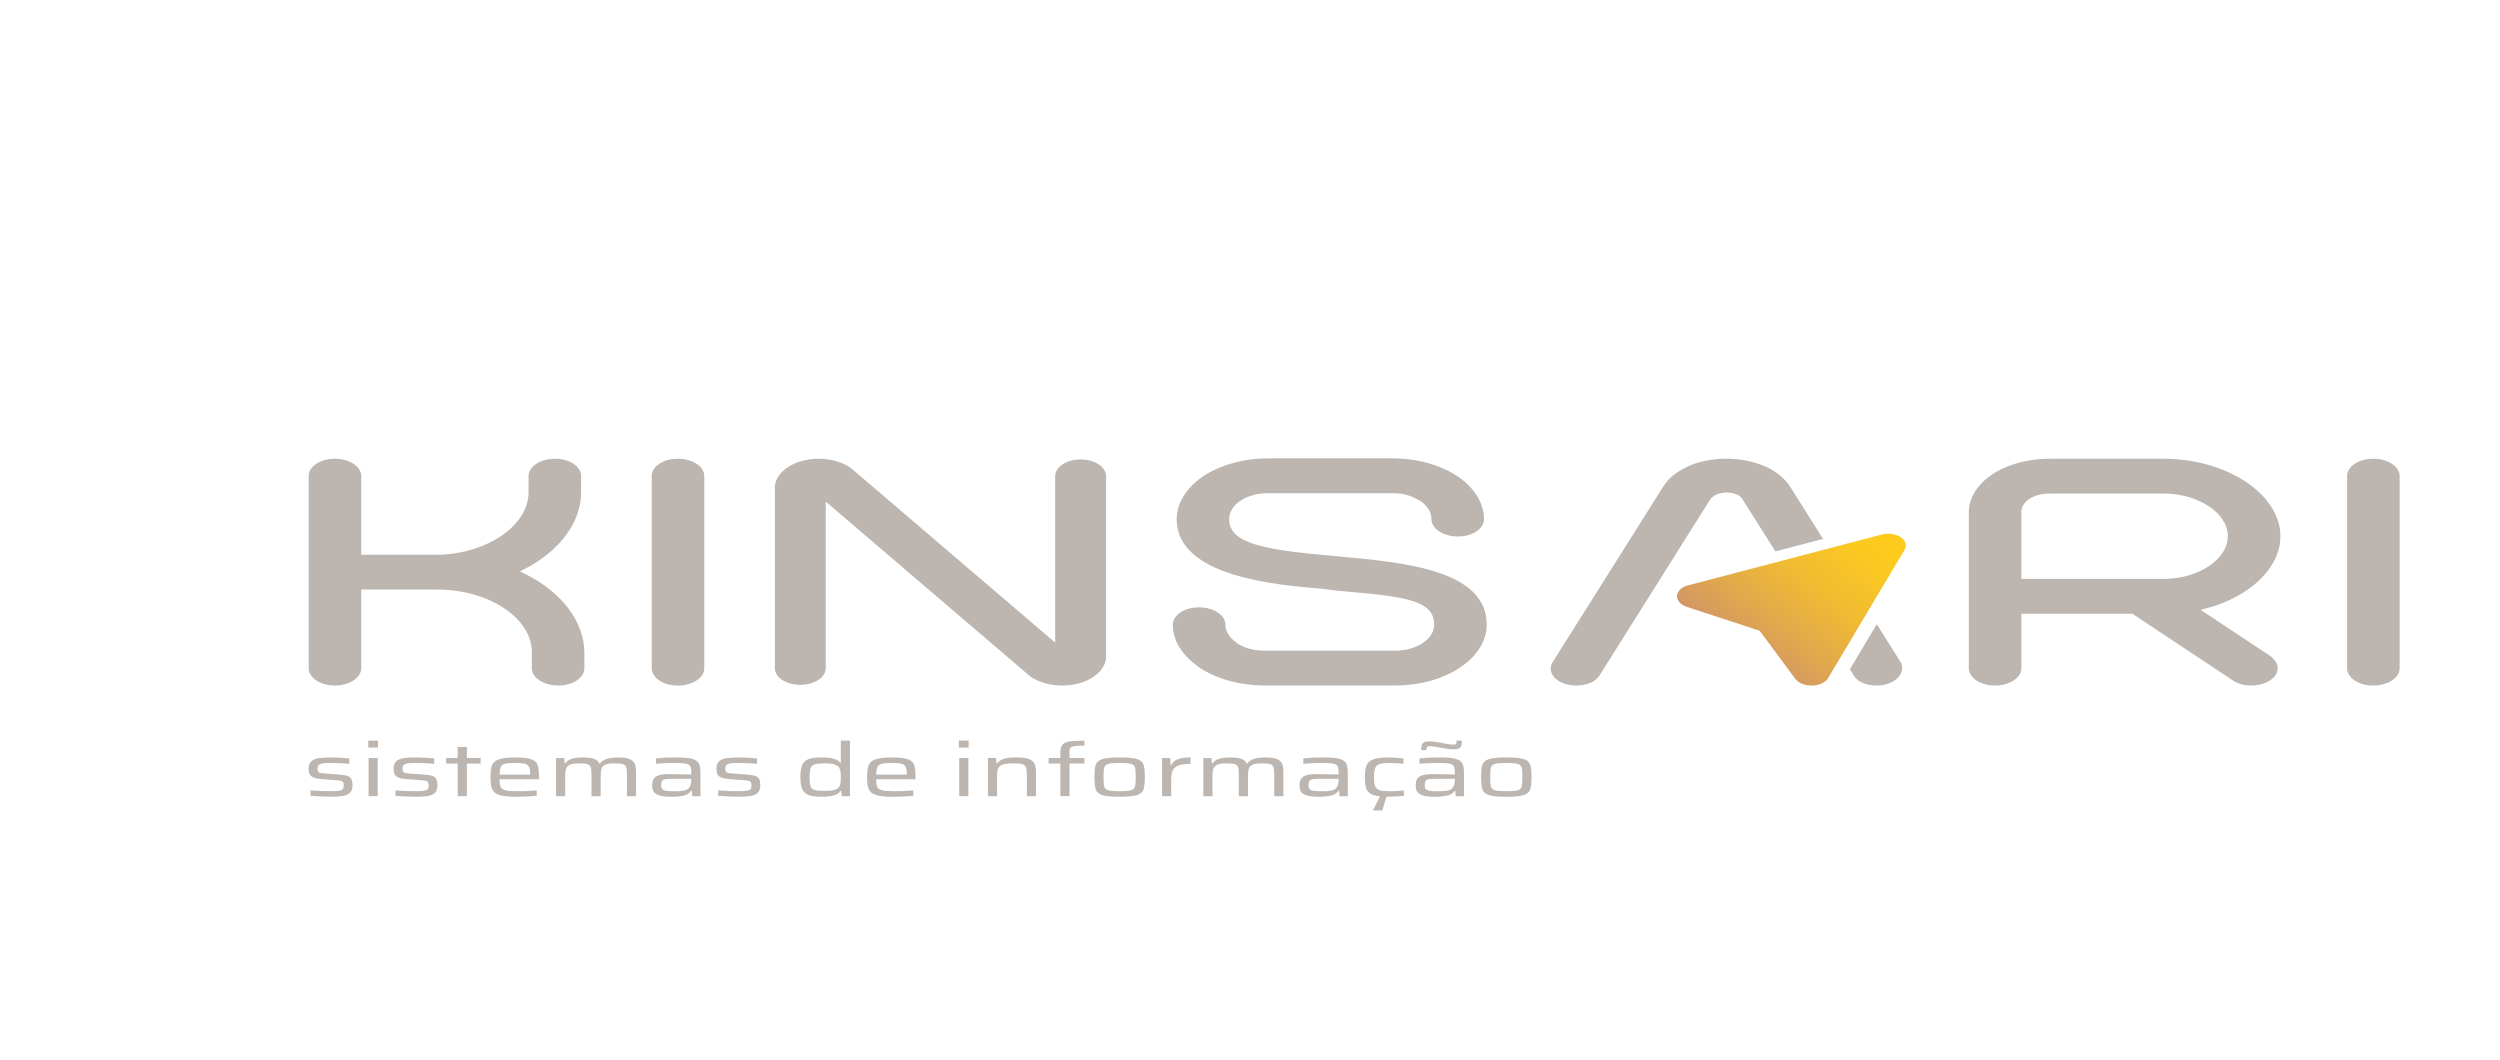 <?xml version="1.0" encoding="UTF-8"?>
<svg xmlns="http://www.w3.org/2000/svg" xmlns:xlink="http://www.w3.org/1999/xlink" viewBox="0 0 1200 509" version="1.1">
<defs>
<linearGradient id="linear0" gradientUnits="userSpaceOnUse" x1="539.098" y1="302.928" x2="594.588" y2="256.367" gradientTransform="matrix(1.543,0,0,1.023,0.391,0)">
<stop offset="0" style="stop-color:rgb(81.961%,58.824%,40%);stop-opacity:1;"/>
<stop offset="0.232" style="stop-color:rgb(88.235%,66.275%,29.804%);stop-opacity:1;"/>
<stop offset="0.531" style="stop-color:rgb(94.51%,73.725%,19.216%);stop-opacity:1;"/>
<stop offset="0.796" style="stop-color:rgb(98.431%,78.431%,12.941%);stop-opacity:1;"/>
<stop offset="1" style="stop-color:rgb(100%,80%,10.588%);stop-opacity:1;"/>
</linearGradient>
</defs>
<g id="surface1">
<path style=" stroke:none;fill-rule:nonzero;fill:url(#linear0);" d="M 809.637 291.281 L 844.637 302.762 L 861.859 325.965 C 862.602 326.895 863.637 327.641 864.977 328.215 C 866.383 328.777 867.91 329.062 869.562 329.062 L 869.93 329.062 C 871.582 329.023 873.109 328.676 874.516 328.031 C 875.859 327.387 876.828 326.559 877.445 325.543 L 914.191 263.945 C 914.809 262.895 914.945 261.82 914.652 260.723 C 914.285 259.59 913.496 258.617 912.277 257.809 C 911.121 257.039 909.684 256.527 907.973 256.293 C 906.32 256.09 904.699 256.191 903.109 256.602 L 810.285 280.961 C 808.758 281.367 807.508 282.012 806.535 282.902 C 805.562 283.836 805.039 284.867 804.977 286.004 C 804.914 287.098 805.316 288.133 806.164 289.102 C 807.016 290.074 808.172 290.793 809.637 291.281 Z M 809.637 291.281 "/>
<path style=" stroke:none;fill-rule:nonzero;fill:rgb(74.118%,70.98%,68.627%);fill-opacity:1;" d="M 154.02 382.305 C 152.152 382.211 150.484 382.098 149.035 381.977 L 149.035 379.387 C 152.613 379.652 155.871 379.785 158.832 379.785 C 160.668 379.785 162.027 379.703 162.891 379.531 C 163.754 379.367 164.328 379.09 164.59 378.723 C 164.867 378.355 164.988 377.801 164.988 377.055 C 164.988 376.316 164.898 375.777 164.695 375.457 C 164.496 375.133 164.188 374.918 163.754 374.793 C 163.324 374.672 162.566 374.578 161.488 374.508 L 154.281 373.965 C 152.613 373.844 151.348 373.598 150.469 373.207 C 149.59 372.82 148.973 372.297 148.648 371.633 C 148.324 370.957 148.152 370.066 148.152 368.941 C 148.152 367.387 148.57 366.219 149.418 365.441 C 150.27 364.664 151.441 364.152 152.938 363.918 C 154.434 363.684 156.457 363.559 158.973 363.559 C 160.375 363.559 161.902 363.613 163.523 363.703 C 165.145 363.797 166.52 363.918 167.645 364.062 L 167.645 366.648 C 164.82 366.363 161.918 366.219 158.926 366.219 C 157.258 366.219 155.992 366.273 155.129 366.383 C 154.266 366.496 153.586 366.73 153.121 367.102 C 152.645 367.469 152.414 368.051 152.414 368.84 C 152.414 369.535 152.504 370.035 152.691 370.344 C 152.875 370.66 153.184 370.863 153.617 370.988 C 154.047 371.109 154.773 371.203 155.777 371.273 L 163.246 371.848 C 164.836 371.969 166.039 372.164 166.844 372.441 C 167.66 372.719 168.246 373.199 168.633 373.895 C 169.02 374.59 169.203 375.613 169.203 376.984 C 169.203 378.488 168.832 379.645 168.094 380.43 C 167.352 381.219 166.27 381.75 164.836 382.027 C 163.402 382.305 161.473 382.438 159.02 382.438 C 157.566 382.445 155.902 382.395 154.02 382.305 Z M 154.02 382.305 "/>
<path style=" stroke:none;fill-rule:nonzero;fill:rgb(74.118%,70.98%,68.627%);fill-opacity:1;" d="M 176.766 358.824 L 176.766 355.488 L 181.426 355.488 L 181.426 358.824 Z M 176.918 382.16 L 176.918 363.848 L 181.301 363.848 L 181.301 382.16 Z M 176.918 382.16 "/>
<path style=" stroke:none;fill-rule:nonzero;fill:rgb(74.118%,70.98%,68.627%);fill-opacity:1;" d="M 194.789 382.305 C 192.922 382.211 191.254 382.098 189.805 381.977 L 189.805 379.387 C 193.387 379.652 196.641 379.785 199.605 379.785 C 201.441 379.785 202.801 379.703 203.664 379.531 C 204.527 379.367 205.098 379.09 205.359 378.723 C 205.637 378.355 205.762 377.801 205.762 377.055 C 205.762 376.316 205.668 375.777 205.469 375.457 C 205.27 375.133 204.961 374.918 204.527 374.793 C 204.094 374.672 203.34 374.578 202.258 374.508 L 195.051 373.965 C 193.387 373.844 192.121 373.598 191.242 373.207 C 190.359 372.82 189.742 372.297 189.418 371.633 C 189.094 370.957 188.926 370.066 188.926 368.941 C 188.926 367.387 189.344 366.219 190.191 365.441 C 191.039 364.664 192.211 364.152 193.711 363.918 C 195.207 363.684 197.227 363.559 199.742 363.559 C 201.148 363.559 202.676 363.613 204.297 363.703 C 205.918 363.797 207.289 363.918 208.418 364.062 L 208.418 366.648 C 205.594 366.363 202.691 366.219 199.695 366.219 C 198.031 366.219 196.766 366.273 195.902 366.383 C 195.035 366.496 194.359 366.73 193.895 367.102 C 193.418 367.469 193.184 368.051 193.184 368.84 C 193.184 369.535 193.277 370.035 193.461 370.344 C 193.648 370.66 193.957 370.863 194.387 370.988 C 194.82 371.109 195.547 371.203 196.551 371.273 L 204.02 371.848 C 205.609 371.969 206.812 372.164 207.613 372.441 C 208.418 372.719 209.02 373.199 209.402 373.895 C 209.789 374.59 209.977 375.613 209.977 376.984 C 209.977 378.488 209.605 379.645 208.863 380.43 C 208.121 381.219 207.043 381.75 205.609 382.027 C 204.172 382.305 202.242 382.438 199.789 382.438 C 198.355 382.445 196.672 382.395 194.789 382.305 Z M 194.789 382.305 "/>
<path style=" stroke:none;fill-rule:nonzero;fill:rgb(74.118%,70.98%,68.627%);fill-opacity:1;" d="M 219.711 382.16 L 219.711 366.508 L 214.141 366.508 L 214.141 363.848 L 219.711 363.848 L 219.711 358.539 L 224.094 358.539 L 224.094 363.848 L 230.699 363.848 L 230.699 366.508 L 224.094 366.508 L 224.094 382.16 Z M 219.711 382.16 "/>
<path style=" stroke:none;fill-rule:nonzero;fill:rgb(74.118%,70.98%,68.627%);fill-opacity:1;" d="M 258.711 374.047 L 239.805 374.047 C 239.805 375.797 239.992 377.035 240.344 377.781 C 240.699 378.516 241.488 379.039 242.707 379.348 C 243.91 379.645 245.949 379.797 248.801 379.797 C 251.578 379.797 254.527 379.664 257.629 379.398 L 257.629 381.945 C 256.473 382.09 254.977 382.211 253.137 382.305 C 251.301 382.395 249.543 382.445 247.891 382.445 C 244.172 382.445 241.441 382.16 239.684 381.586 C 237.922 381.016 236.781 380.094 236.242 378.824 C 235.699 377.555 235.422 375.633 235.422 373.043 C 235.422 370.508 235.668 368.605 236.148 367.336 C 236.641 366.066 237.738 365.125 239.449 364.5 C 241.164 363.879 243.879 363.57 247.598 363.57 C 251.07 363.57 253.57 363.879 255.129 364.492 C 256.688 365.105 257.66 366.027 258.078 367.254 C 258.492 368.48 258.695 370.406 258.695 373.012 L 258.695 374.047 Z M 242.43 366.629 C 241.395 366.906 240.715 367.418 240.375 368.176 C 240.035 368.93 239.836 370.148 239.805 371.816 L 254.48 371.816 L 254.48 371.531 C 254.48 369.953 254.281 368.789 253.863 368.043 C 253.449 367.305 252.77 366.812 251.828 366.566 C 250.887 366.332 249.449 366.211 247.492 366.211 C 245.145 366.211 243.461 366.352 242.43 366.629 Z M 242.43 366.629 "/>
<path style=" stroke:none;fill-rule:nonzero;fill:rgb(74.118%,70.98%,68.627%);fill-opacity:1;" d="M 300.949 371.859 C 300.949 370.141 300.809 368.91 300.547 368.195 C 300.27 367.48 299.742 366.996 298.941 366.762 C 298.156 366.527 296.812 366.406 294.93 366.406 C 292.906 366.406 291.426 366.629 290.484 367.09 C 289.543 367.539 288.941 368.195 288.695 369.035 C 288.449 369.871 288.309 371.109 288.309 372.727 L 288.309 382.168 L 283.926 382.168 L 283.926 371.867 C 283.926 370.148 283.785 368.922 283.523 368.207 C 283.246 367.488 282.723 367.008 281.918 366.773 C 281.133 366.539 279.789 366.414 277.906 366.414 C 275.887 366.414 274.402 366.648 273.461 367.121 C 272.52 367.582 271.934 368.246 271.672 369.094 C 271.41 369.945 271.285 371.16 271.285 372.738 L 271.285 382.18 L 266.902 382.18 L 266.902 363.867 L 270.809 363.867 L 271.023 366.457 L 271.348 366.457 C 271.891 365.523 272.816 364.809 274.141 364.316 C 275.453 363.828 277.32 363.582 279.742 363.582 C 282.121 363.582 283.926 363.805 285.16 364.266 C 286.395 364.715 287.227 365.453 287.707 366.457 L 288.094 366.457 C 289.25 364.543 292.121 363.582 296.703 363.582 C 299.125 363.582 300.949 363.836 302.184 364.34 C 303.402 364.84 304.234 365.586 304.668 366.578 C 305.098 367.57 305.316 368.953 305.316 370.723 L 305.316 382.18 L 300.934 382.18 L 300.934 371.859 Z M 300.949 371.859 "/>
<path style=" stroke:none;fill-rule:nonzero;fill:rgb(74.118%,70.98%,68.627%);fill-opacity:1;" d="M 315.191 381.281 C 313.742 380.504 313.031 379.121 313.031 377.137 C 313.031 375.723 313.277 374.621 313.785 373.832 C 314.297 373.043 315.145 372.473 316.363 372.102 C 317.582 371.734 319.281 371.562 321.488 371.562 C 322.539 371.562 325.977 371.621 331.828 371.746 L 331.828 370.672 C 331.828 369.238 331.625 368.215 331.211 367.621 C 330.793 367.027 330.039 366.641 328.941 366.477 C 327.848 366.312 325.977 366.219 323.34 366.219 C 322.184 366.219 320.73 366.262 318.973 366.344 C 317.215 366.426 315.855 366.516 314.883 366.609 L 314.883 364.062 C 317.738 363.723 321.07 363.559 324.898 363.559 C 328.156 363.559 330.578 363.785 332.184 364.227 C 333.789 364.664 334.867 365.391 335.406 366.383 C 335.949 367.375 336.227 368.82 336.227 370.711 L 336.227 382.168 L 332.273 382.168 L 332.059 379.621 L 331.734 379.621 C 330.98 380.77 329.758 381.535 328.078 381.902 C 326.395 382.273 324.418 382.457 322.152 382.457 C 318.941 382.445 316.641 382.059 315.191 381.281 Z M 328.215 379.5 C 329.359 379.285 330.176 378.867 330.668 378.242 C 331.426 377.383 331.812 376.184 331.812 374.648 L 331.812 373.82 L 322.598 373.82 C 321.086 373.82 319.977 373.895 319.266 374.035 C 318.555 374.18 318.062 374.465 317.785 374.875 C 317.492 375.293 317.352 375.949 317.352 376.828 C 317.352 377.688 317.523 378.324 317.848 378.73 C 318.168 379.141 318.773 379.418 319.668 379.57 C 320.547 379.727 321.934 379.805 323.801 379.805 C 325.609 379.828 327.074 379.715 328.215 379.5 Z M 328.215 379.5 "/>
<path style=" stroke:none;fill-rule:nonzero;fill:rgb(74.118%,70.98%,68.627%);fill-opacity:1;" d="M 349.742 382.305 C 347.875 382.211 346.211 382.098 344.758 381.977 L 344.758 379.387 C 348.34 379.652 351.598 379.785 354.559 379.785 C 356.395 379.785 357.754 379.703 358.617 379.531 C 359.48 379.367 360.051 379.09 360.316 378.723 C 360.594 378.355 360.715 377.801 360.715 377.055 C 360.715 376.316 360.625 375.777 360.422 375.457 C 360.223 375.133 359.914 374.918 359.48 374.793 C 359.051 374.672 358.293 374.578 357.215 374.508 L 350.008 373.965 C 348.34 373.844 347.074 373.598 346.195 373.207 C 345.316 372.82 344.699 372.297 344.375 371.633 C 344.051 370.957 343.879 370.066 343.879 368.941 C 343.879 367.387 344.297 366.219 345.145 365.441 C 345.992 364.664 347.168 364.152 348.664 363.918 C 350.16 363.684 352.184 363.559 354.699 363.559 C 356.102 363.559 357.629 363.613 359.25 363.703 C 360.871 363.797 362.242 363.918 363.371 364.062 L 363.371 366.648 C 360.547 366.363 357.645 366.219 354.652 366.219 C 352.984 366.219 351.719 366.273 350.855 366.383 C 349.992 366.496 349.312 366.73 348.848 367.102 C 348.371 367.469 348.141 368.051 348.141 368.84 C 348.141 369.535 348.23 370.035 348.418 370.344 C 348.602 370.66 348.91 370.863 349.344 370.988 C 349.773 371.109 350.5 371.203 351.504 371.273 L 358.973 371.848 C 360.562 371.969 361.766 372.164 362.566 372.441 C 363.371 372.719 363.973 373.199 364.359 373.895 C 364.742 374.59 364.93 375.613 364.93 376.984 C 364.93 378.488 364.559 379.645 363.816 380.43 C 363.078 381.219 361.996 381.75 360.562 382.027 C 359.141 382.305 357.199 382.438 354.742 382.438 C 353.309 382.445 351.625 382.395 349.742 382.305 Z M 349.742 382.305 "/>
<path style=" stroke:none;fill-rule:nonzero;fill:rgb(74.118%,70.98%,68.627%);fill-opacity:1;" d="M 388.141 381.617 C 386.688 381.066 385.672 380.125 385.082 378.805 C 384.496 377.473 384.188 375.551 384.188 373.043 C 384.188 370.508 384.48 368.574 385.055 367.223 C 385.625 365.883 386.625 364.941 388.062 364.391 C 389.48 363.836 391.551 363.559 394.266 363.559 C 396.641 363.559 398.57 363.754 400.039 364.133 C 401.504 364.523 402.566 365.188 403.262 366.137 L 403.586 366.137 L 403.586 355.477 L 407.969 355.477 L 407.969 382.16 L 404.02 382.16 L 403.848 379.613 L 403.523 379.613 C 402.77 380.719 401.613 381.465 400.055 381.852 C 398.496 382.242 396.629 382.445 394.422 382.445 C 391.688 382.445 389.59 382.168 388.141 381.617 Z M 400.547 379.16 C 401.629 378.836 402.367 378.332 402.77 377.637 C 403.141 377.086 403.355 376.461 403.449 375.754 C 403.539 375.051 403.586 374.078 403.586 372.828 C 403.586 371.797 403.539 370.945 403.434 370.281 C 403.324 369.617 403.125 369.035 402.832 368.562 C 402.398 367.816 401.629 367.273 400.531 366.926 C 399.438 366.578 397.922 366.406 396.008 366.406 C 393.742 366.406 392.105 366.559 391.117 366.855 C 390.129 367.152 389.449 367.746 389.113 368.637 C 388.773 369.523 388.602 370.977 388.602 373.012 C 388.602 375.09 388.773 376.582 389.113 377.465 C 389.449 378.355 390.113 378.938 391.117 379.223 C 392.105 379.512 393.773 379.652 396.133 379.652 C 397.984 379.645 399.465 379.48 400.547 379.16 Z M 400.547 379.16 "/>
<path style=" stroke:none;fill-rule:nonzero;fill:rgb(74.118%,70.98%,68.627%);fill-opacity:1;" d="M 439.48 374.047 L 420.578 374.047 C 420.578 375.797 420.762 377.035 421.117 377.781 C 421.473 378.516 422.262 379.039 423.48 379.348 C 424.684 379.645 426.719 379.797 429.574 379.797 C 432.352 379.797 435.301 379.664 438.402 379.398 L 438.402 381.945 C 437.246 382.09 435.746 382.211 433.91 382.305 C 432.074 382.395 430.316 382.445 428.664 382.445 C 424.945 382.445 422.215 382.16 420.453 381.586 C 418.695 381.016 417.555 380.094 417.012 378.824 C 416.473 377.555 416.195 375.633 416.195 373.043 C 416.195 370.508 416.441 368.605 416.922 367.336 C 417.414 366.066 418.512 365.125 420.223 364.5 C 421.938 363.879 424.652 363.57 428.371 363.57 C 431.844 363.57 434.344 363.879 435.902 364.492 C 437.461 365.105 438.434 366.027 438.848 367.254 C 439.266 368.48 439.465 370.406 439.465 373.012 L 439.465 374.047 Z M 423.215 366.629 C 422.184 366.906 421.504 367.418 421.164 368.176 C 420.824 368.93 420.625 370.148 420.594 371.816 L 435.27 371.816 L 435.27 371.531 C 435.27 369.953 435.07 368.789 434.652 368.043 C 434.234 367.305 433.555 366.812 432.613 366.566 C 431.672 366.332 430.238 366.211 428.277 366.211 C 425.934 366.211 424.234 366.352 423.215 366.629 Z M 423.215 366.629 "/>
<path style=" stroke:none;fill-rule:nonzero;fill:rgb(74.118%,70.98%,68.627%);fill-opacity:1;" d="M 460.285 358.824 L 460.285 355.488 L 464.945 355.488 L 464.945 358.824 Z M 460.438 382.16 L 460.438 363.848 L 464.82 363.848 L 464.82 382.16 Z M 460.438 382.16 "/>
<path style=" stroke:none;fill-rule:nonzero;fill:rgb(74.118%,70.98%,68.627%);fill-opacity:1;" d="M 492.895 371.859 C 492.895 370.16 492.723 368.941 492.398 368.215 C 492.074 367.488 491.457 366.996 490.562 366.762 C 489.668 366.527 488.141 366.406 486.012 366.406 C 483.742 366.406 482.059 366.648 480.996 367.121 C 479.93 367.602 479.266 368.258 478.988 369.094 C 478.711 369.934 478.586 371.141 478.586 372.719 L 478.586 382.16 L 474.203 382.16 L 474.203 363.848 L 478.109 363.848 L 478.324 366.434 L 478.648 366.434 C 479.266 365.504 480.27 364.789 481.672 364.297 C 483.078 363.805 485.113 363.559 487.801 363.559 C 490.469 363.559 492.492 363.816 493.836 364.316 C 495.191 364.82 496.102 365.566 496.566 366.559 C 497.027 367.551 497.277 368.93 497.277 370.703 L 497.277 382.16 L 492.895 382.16 Z M 492.895 371.859 "/>
<path style=" stroke:none;fill-rule:nonzero;fill:rgb(74.118%,70.98%,68.627%);fill-opacity:1;" d="M 508.973 366.508 L 503.34 366.508 L 503.34 363.848 L 508.973 363.848 L 508.973 361.117 C 508.973 359.398 509.328 358.137 510.055 357.352 C 510.777 356.562 511.891 356.062 513.402 355.848 C 514.914 355.633 517.293 355.52 520.5 355.52 L 520.5 357.922 C 518.402 357.922 516.875 357.984 515.902 358.117 C 514.93 358.25 514.25 358.496 513.895 358.855 C 513.527 359.211 513.355 359.785 513.355 360.574 L 513.355 363.836 L 520.5 363.836 L 520.5 366.496 L 513.355 366.496 L 513.355 382.148 L 508.973 382.148 Z M 508.973 366.508 "/>
<path style=" stroke:none;fill-rule:nonzero;fill:rgb(74.118%,70.98%,68.627%);fill-opacity:1;" d="M 529.176 381.668 C 527.508 381.156 526.457 380.277 526.012 379.051 C 525.562 377.82 525.332 375.797 525.332 373.004 C 525.332 370.211 525.562 368.184 526.012 366.957 C 526.457 365.73 527.523 364.848 529.176 364.34 C 530.84 363.828 533.602 363.559 537.461 363.559 C 541.289 363.559 544.035 363.816 545.688 364.34 C 547.352 364.848 548.402 365.73 548.852 366.957 C 549.297 368.184 549.527 370.211 549.527 373.004 C 549.527 375.797 549.297 377.82 548.852 379.051 C 548.402 380.277 547.336 381.156 545.688 381.668 C 544.02 382.18 541.289 382.445 537.461 382.445 C 533.602 382.445 530.84 382.191 529.176 381.668 Z M 542.926 379.316 C 543.926 379.008 544.559 378.438 544.793 377.605 C 545.023 376.777 545.145 375.242 545.145 372.992 C 545.145 370.742 545.023 369.207 544.793 368.379 C 544.559 367.551 543.926 366.988 542.926 366.672 C 541.906 366.363 540.086 366.199 537.445 366.199 C 534.805 366.199 532.969 366.352 531.953 366.672 C 530.934 366.988 530.285 367.551 530.055 368.379 C 529.82 369.207 529.699 370.742 529.699 372.992 C 529.699 375.242 529.82 376.777 530.055 377.605 C 530.285 378.438 530.918 379 531.953 379.316 C 532.984 379.633 534.805 379.785 537.445 379.785 C 540.102 379.785 541.922 379.633 542.926 379.316 Z M 542.926 379.316 "/>
<path style=" stroke:none;fill-rule:nonzero;fill:rgb(74.118%,70.98%,68.627%);fill-opacity:1;" d="M 557.77 363.848 L 561.676 363.848 L 561.891 367.336 L 562.215 367.336 C 562.863 365.902 563.941 364.91 565.469 364.367 C 566.984 363.828 568.973 363.559 571.426 363.559 L 571.426 366.68 C 568.926 366.68 567.027 366.938 565.688 367.438 C 564.344 367.938 563.434 368.715 562.926 369.762 C 562.414 370.805 562.168 372.207 562.168 373.977 L 562.168 382.16 L 557.785 382.16 L 557.785 363.848 Z M 557.77 363.848 "/>
<path style=" stroke:none;fill-rule:nonzero;fill:rgb(74.118%,70.98%,68.627%);fill-opacity:1;" d="M 611.66 371.859 C 611.66 370.141 611.52 368.91 611.258 368.195 C 610.98 367.48 610.453 366.996 609.652 366.762 C 608.867 366.527 607.523 366.406 605.641 366.406 C 603.617 366.406 602.137 366.629 601.195 367.09 C 600.254 367.539 599.652 368.195 599.406 369.035 C 599.16 369.871 599.02 371.109 599.02 372.727 L 599.02 382.168 L 594.637 382.168 L 594.637 371.867 C 594.637 370.148 594.5 368.922 594.234 368.207 C 593.957 367.488 593.434 367.008 592.633 366.773 C 591.844 366.539 590.5 366.414 588.617 366.414 C 586.598 366.414 585.117 366.648 584.176 367.121 C 583.234 367.582 582.645 368.246 582.383 369.094 C 582.121 369.945 582 371.16 582 372.738 L 582 382.18 L 577.617 382.18 L 577.617 363.867 L 581.52 363.867 L 581.734 366.457 L 582.059 366.457 C 582.602 365.523 583.527 364.809 584.852 364.316 C 586.164 363.828 588.031 363.582 590.453 363.582 C 592.832 363.582 594.637 363.805 595.871 364.266 C 597.105 364.715 597.941 365.453 598.418 366.457 L 598.805 366.457 C 599.961 364.543 602.832 363.582 607.414 363.582 C 609.836 363.582 611.66 363.836 612.895 364.34 C 614.113 364.84 614.945 365.586 615.379 366.578 C 615.809 367.57 616.027 368.953 616.027 370.723 L 616.027 382.18 L 611.645 382.18 L 611.645 371.859 Z M 611.66 371.859 "/>
<path style=" stroke:none;fill-rule:nonzero;fill:rgb(74.118%,70.98%,68.627%);fill-opacity:1;" d="M 625.902 381.281 C 624.453 380.504 623.742 379.121 623.742 377.137 C 623.742 375.723 623.988 374.621 624.5 373.832 C 625.008 373.043 625.855 372.473 627.074 372.102 C 628.293 371.734 629.992 371.562 632.199 371.562 C 633.25 371.562 636.691 371.621 642.539 371.746 L 642.539 370.672 C 642.539 369.238 642.34 368.215 641.922 367.621 C 641.504 367.027 640.75 366.641 639.652 366.477 C 638.559 366.312 636.691 366.219 634.051 366.219 C 632.895 366.219 631.441 366.262 629.684 366.344 C 627.926 366.426 626.566 366.516 625.594 366.609 L 625.594 364.062 C 628.449 363.723 631.781 363.559 635.609 363.559 C 638.867 363.559 641.289 363.785 642.895 364.227 C 644.5 364.664 645.578 365.391 646.117 366.383 C 646.66 367.375 646.938 368.82 646.938 370.711 L 646.938 382.168 L 642.984 382.168 L 642.77 379.621 L 642.445 379.621 C 641.691 380.77 640.469 381.535 638.789 381.902 C 637.105 382.273 635.133 382.457 632.863 382.457 C 629.652 382.445 627.336 382.059 625.902 381.281 Z M 638.926 379.5 C 640.07 379.285 640.887 378.867 641.383 378.242 C 642.137 377.383 642.523 376.184 642.523 374.648 L 642.523 373.82 L 633.309 373.82 C 631.797 373.82 630.688 373.895 629.977 374.035 C 629.266 374.18 628.773 374.465 628.496 374.875 C 628.203 375.293 628.062 375.949 628.062 376.828 C 628.062 377.688 628.234 378.324 628.559 378.73 C 628.883 379.141 629.484 379.418 630.379 379.57 C 631.273 379.727 632.648 379.805 634.516 379.805 C 636.32 379.828 637.785 379.715 638.926 379.5 Z M 638.926 379.5 "/>
<path style=" stroke:none;fill-rule:nonzero;fill:rgb(74.118%,70.98%,68.627%);fill-opacity:1;" d="M 673.883 379.43 L 673.883 381.977 C 672.91 382.098 671.723 382.199 670.332 382.305 C 668.941 382.395 667.617 382.445 666.352 382.445 L 665.531 382.445 L 663.48 388.984 L 659.098 388.984 L 659.098 388.801 L 662.398 382.262 C 660.238 382.027 658.633 381.535 657.602 380.809 C 656.566 380.082 655.902 379.121 655.594 377.953 C 655.285 376.777 655.133 375.133 655.133 373.004 C 655.133 370.59 655.41 368.715 655.949 367.406 C 656.488 366.086 657.555 365.125 659.145 364.5 C 660.734 363.879 663.078 363.57 666.18 363.57 C 667.414 363.57 668.727 363.621 670.102 363.715 C 671.488 363.805 672.676 363.918 673.648 364.043 L 673.648 366.629 C 671.488 366.363 669.344 366.23 667.262 366.23 C 664.945 366.23 663.266 366.414 662.199 366.773 C 661.133 367.133 660.426 367.766 660.055 368.676 C 659.699 369.586 659.516 371.039 659.516 373.023 C 659.516 375.027 659.699 376.504 660.086 377.422 C 660.473 378.344 661.18 378.977 662.246 379.305 C 663.309 379.645 665.039 379.805 667.414 379.805 C 669.207 379.785 671.352 379.664 673.883 379.43 Z M 673.883 379.43 "/>
<path style=" stroke:none;fill-rule:nonzero;fill:rgb(74.118%,70.98%,68.627%);fill-opacity:1;" d="M 681.676 381.281 C 680.223 380.504 679.516 379.121 679.516 377.137 C 679.516 375.723 679.762 374.621 680.27 373.832 C 680.781 373.043 681.629 372.473 682.848 372.102 C 684.066 371.734 685.766 371.562 687.973 371.562 C 689.02 371.562 692.461 371.621 698.309 371.746 L 698.309 370.672 C 698.309 369.238 698.109 368.215 697.691 367.621 C 697.277 367.027 696.52 366.641 695.426 366.477 C 694.328 366.312 692.461 366.219 689.824 366.219 C 688.664 366.219 687.215 366.262 685.457 366.344 C 683.695 366.426 682.34 366.516 681.367 366.609 L 681.367 364.062 C 684.223 363.723 687.555 363.559 691.383 363.559 C 694.637 363.559 697.059 363.785 698.664 364.227 C 700.27 364.664 701.352 365.391 701.891 366.383 C 702.43 367.375 702.707 368.82 702.707 370.711 L 702.707 382.168 L 698.758 382.168 L 698.543 379.621 L 698.219 379.621 C 697.461 380.77 696.242 381.535 694.559 381.902 C 692.879 382.273 690.902 382.457 688.633 382.457 C 685.441 382.445 683.125 382.059 681.676 381.281 Z M 701.441 357.953 C 701.258 358.527 700.887 358.957 700.332 359.242 C 699.777 359.531 698.914 359.672 697.754 359.672 C 696.812 359.672 695.887 359.613 694.961 359.48 C 694.035 359.344 692.816 359.141 691.305 358.855 C 689.098 358.406 687.461 358.168 686.383 358.168 C 685.625 358.168 685.148 358.293 684.977 358.547 C 684.793 358.805 684.699 359.305 684.699 360.07 L 682.152 360.07 C 682.152 359.02 682.246 358.199 682.43 357.625 C 682.617 357.055 682.984 356.613 683.543 356.316 C 684.098 356.02 684.961 355.867 686.117 355.867 C 687.059 355.867 687.973 355.93 688.852 356.062 C 689.73 356.195 690.965 356.418 692.555 356.727 C 692.738 356.746 693.203 356.84 693.926 356.98 C 694.668 357.125 695.332 357.238 695.934 357.309 C 696.535 357.383 697.047 357.422 697.477 357.422 C 698.234 357.422 698.711 357.289 698.883 357.035 C 699.066 356.766 699.16 356.258 699.16 355.488 L 701.707 355.488 C 701.723 356.551 701.629 357.383 701.441 357.953 Z M 694.715 379.5 C 695.855 379.285 696.676 378.867 697.168 378.242 C 697.926 377.383 698.309 376.184 698.309 374.648 L 698.309 373.82 L 689.098 373.82 C 687.586 373.82 686.473 373.895 685.766 374.035 C 685.055 374.18 684.559 374.465 684.281 374.875 C 683.988 375.293 683.852 375.949 683.852 376.828 C 683.852 377.688 684.02 378.324 684.344 378.73 C 684.668 379.141 685.27 379.418 686.164 379.57 C 687.059 379.727 688.434 379.805 690.301 379.805 C 692.105 379.828 693.574 379.715 694.715 379.5 Z M 694.715 379.5 "/>
<path style=" stroke:none;fill-rule:nonzero;fill:rgb(74.118%,70.98%,68.627%);fill-opacity:1;" d="M 714.777 381.668 C 713.109 381.156 712.059 380.277 711.613 379.051 C 711.164 377.82 710.934 375.797 710.934 373.004 C 710.934 370.211 711.164 368.184 711.613 366.957 C 712.059 365.73 713.125 364.848 714.777 364.34 C 716.441 363.828 719.207 363.559 723.062 363.559 C 726.891 363.559 729.637 363.816 731.289 364.34 C 732.957 364.848 734.004 365.73 734.453 366.957 C 734.898 368.184 735.133 370.211 735.133 373.004 C 735.133 375.797 734.898 377.82 734.453 379.051 C 734.004 380.277 732.941 381.156 731.289 381.668 C 729.621 382.18 726.891 382.445 723.062 382.445 C 719.191 382.445 716.43 382.191 714.777 381.668 Z M 728.527 379.316 C 729.531 379.008 730.164 378.438 730.395 377.605 C 730.625 376.777 730.75 375.242 730.75 372.992 C 730.75 370.742 730.625 369.207 730.395 368.379 C 730.164 367.551 729.531 366.988 728.527 366.672 C 727.508 366.363 725.688 366.199 723.047 366.199 C 720.41 366.199 718.574 366.352 717.555 366.672 C 716.52 366.977 715.887 367.551 715.656 368.379 C 715.426 369.207 715.301 370.742 715.301 372.992 C 715.301 375.242 715.426 376.777 715.656 377.605 C 715.887 378.438 716.52 379 717.555 379.316 C 718.59 379.633 720.41 379.785 723.047 379.785 C 725.688 379.785 727.508 379.633 728.527 379.316 Z M 728.527 379.316 "/>
<path style=" stroke:none;fill-rule:nonzero;fill:rgb(74.118%,70.98%,68.627%);fill-opacity:1;" d="M 518.711 220.539 C 511.859 220.539 506.488 224.098 506.488 228.641 L 506.488 308.461 L 409.836 225.848 C 406.258 222.391 399.684 220.191 393.016 220.191 C 381.379 220.191 371.922 226.461 371.922 234.176 L 371.922 320.613 C 371.922 325.156 377.289 328.715 384.141 328.715 C 390.996 328.715 396.363 325.156 396.363 320.613 L 396.363 240.793 L 493.016 323.406 C 496.598 326.863 503.172 329.062 509.836 329.062 C 521.473 329.062 530.934 322.793 530.934 315.078 L 530.934 228.641 C 530.918 224.098 525.547 220.539 518.711 220.539 Z M 518.711 220.539 "/>
<path style=" stroke:none;fill-rule:nonzero;fill:rgb(74.118%,70.98%,68.627%);fill-opacity:1;" d="M 251.52 275.219 L 249.574 274.27 L 251.488 273.297 C 268.664 264.57 278.926 250.73 278.926 236.262 L 278.926 228.469 C 278.926 223.902 273.324 220.191 266.441 220.191 C 259.418 220.191 253.711 223.902 253.711 228.469 L 253.711 236.262 C 253.711 251.863 234.711 265.328 211.363 266.27 L 173.387 266.27 L 173.387 228.457 C 173.387 223.895 167.676 220.18 160.652 220.18 C 153.77 220.18 148.168 223.895 148.168 228.457 L 148.168 320.785 C 148.168 325.352 153.77 329.062 160.652 329.062 C 167.676 329.062 173.387 325.352 173.387 320.785 L 173.387 282.977 L 210.004 282.977 C 234.543 282.977 255.285 296.715 255.285 312.992 L 255.285 320.785 C 255.285 325.352 260.992 329.062 268.016 329.062 C 274.898 329.062 280.5 325.352 280.5 320.785 L 280.5 312.918 C 280.238 298.074 269.402 283.977 251.52 275.219 Z M 251.52 275.219 "/>
<path style=" stroke:none;fill-rule:nonzero;fill:rgb(74.118%,70.98%,68.627%);fill-opacity:1;" d="M 641.797 267.016 C 609.684 264.121 589.992 261.715 589.992 249.246 C 589.992 245.898 591.844 242.789 595.223 240.477 L 597.137 239.344 C 600.547 237.613 604.484 236.723 608.617 236.723 L 668.465 236.723 C 672.707 236.723 676.629 237.645 679.793 239.395 L 681.859 240.488 C 685.301 242.902 687.09 245.961 687.09 249.234 C 687.09 253.797 692.801 257.512 699.84 257.512 C 706.723 257.512 712.309 253.797 712.309 249.234 C 712.309 241.418 707.617 233.93 699.453 228.52 L 698.387 227.812 C 690.133 222.77 679.5 219.996 668.48 219.996 L 608.633 219.996 C 597.602 219.996 586.984 222.777 578.711 227.824 L 577.508 228.609 C 569.328 234.246 564.809 241.582 564.809 249.227 C 564.809 276.836 612.492 280.797 635.41 282.688 C 640.16 283.414 645.238 283.855 650.609 284.324 C 677.262 286.656 688.418 289.328 688.418 299.805 C 688.418 306.711 680.07 312.316 669.793 312.316 L 606.812 312.316 C 602.105 312.316 597.617 311.16 594.191 309.051 L 593.711 308.652 C 593.559 308.52 593.387 308.379 593.203 308.246 C 589.93 305.828 588.203 302.914 588.203 299.793 C 588.203 295.23 582.492 291.516 575.469 291.516 C 568.586 291.516 562.984 295.23 562.984 299.793 L 562.984 300.879 C 563.309 307.754 567.383 314.34 574.438 319.395 L 574.977 319.867 C 575.238 320.09 575.516 320.305 575.824 320.512 C 583.988 325.922 595.285 329.031 606.812 329.031 L 669.793 329.031 C 693.957 329.031 713.633 315.918 713.633 299.805 C 713.59 273.48 673.789 269.902 641.797 267.016 Z M 641.797 267.016 "/>
<path style=" stroke:none;fill-rule:nonzero;fill:rgb(74.118%,70.98%,68.627%);fill-opacity:1;" d="M 325.316 220.191 C 318.434 220.191 312.832 223.902 312.832 228.469 L 312.832 320.797 C 312.832 325.359 318.434 329.074 325.316 329.074 C 332.336 329.074 338.047 325.359 338.047 320.797 L 338.047 228.469 C 338.047 223.902 332.336 220.191 325.316 220.191 Z M 325.316 220.191 "/>
<path style=" stroke:none;fill-rule:nonzero;fill:rgb(74.118%,70.98%,68.627%);fill-opacity:1;" d="M 1094.594 257.387 C 1094.594 237.223 1068.898 220.191 1038.48 220.191 L 983.637 220.191 C 973.992 220.191 964.684 222.586 957.434 226.941 L 956.32 227.668 C 949.145 232.426 945.039 239.023 945.039 245.777 L 945.039 320.785 C 945.039 325.352 950.641 329.062 957.523 329.062 C 964.547 329.062 970.258 325.352 970.258 320.785 L 970.258 294.586 L 1023.496 294.586 L 1071.367 326.32 C 1073.652 328.082 1076.969 329.055 1080.566 329.055 C 1087.586 329.055 1093.297 325.34 1093.297 320.777 C 1093.297 318.262 1091.508 316.48 1090.734 315.711 C 1090.395 315.375 1090.023 315.066 1089.594 314.793 L 1056.305 292.727 L 1058.867 292.051 C 1080.227 286.383 1094.594 272.449 1094.594 257.387 Z M 1038.465 277.871 L 970.227 277.871 L 970.227 245.777 C 970.227 243.395 971.629 241.102 974.098 239.465 L 975.395 238.676 C 977.785 237.512 980.625 236.898 983.621 236.898 L 1038.465 236.898 C 1055.211 236.898 1069.363 246.277 1069.363 257.379 C 1069.363 268.488 1055.227 277.871 1038.465 277.871 Z M 1038.465 277.871 "/>
<path style=" stroke:none;fill-rule:nonzero;fill:rgb(74.118%,70.98%,68.627%);fill-opacity:1;" d="M 1139.098 220.191 C 1132.215 220.191 1126.613 223.902 1126.613 228.469 L 1126.613 320.797 C 1126.613 325.359 1132.215 329.074 1139.098 329.074 C 1146.121 329.074 1151.832 325.359 1151.832 320.797 L 1151.832 228.469 C 1151.832 223.902 1146.121 220.191 1139.098 220.191 Z M 1139.098 220.191 "/>
<path style=" stroke:none;fill-rule:nonzero;fill:rgb(74.118%,70.98%,68.627%);fill-opacity:1;" d="M 900.844 299.629 L 887.941 321.246 L 889.254 323.324 L 889.516 323.734 C 891.074 327.016 895.473 329.062 900.766 329.062 C 907.492 329.062 912.988 325.352 912.988 320.785 L 912.988 320.09 C 912.988 319.293 912.754 318.516 912.277 317.77 Z M 900.844 299.629 "/>
<path style=" stroke:none;fill-rule:nonzero;fill:rgb(74.118%,70.98%,68.627%);fill-opacity:1;" d="M 832.973 237.07 C 833.48 237.305 833.711 237.418 833.961 237.52 C 834.977 237.949 835.871 238.719 836.305 239.527 L 836.473 239.801 L 852.199 264.672 L 875.055 258.676 L 859.176 233.469 C 856.66 229.664 852.727 226.41 847.785 224.078 C 847.402 223.895 847 223.73 846.582 223.598 C 841.211 221.348 835.07 220.191 828.664 220.191 C 822.43 220.191 816.645 221.234 811.445 223.301 C 810.902 223.516 810.41 223.762 809.945 224.047 C 804.637 226.461 800.797 229.633 798.34 233.582 L 745.395 317.625 C 744.344 319.16 744.344 320.379 744.344 320.961 C 744.344 325.422 749.824 329.062 756.566 329.062 C 761.691 329.062 765.996 327.191 767.801 324.172 L 820.855 239.781 C 821.414 238.902 822.523 238.043 824.176 237.223 L 825.316 236.867 C 826.754 236.508 827.988 236.387 828.664 236.387 C 830.195 236.387 831.645 236.621 832.973 237.07 Z M 832.973 237.07 "/>
</g>
</svg>
